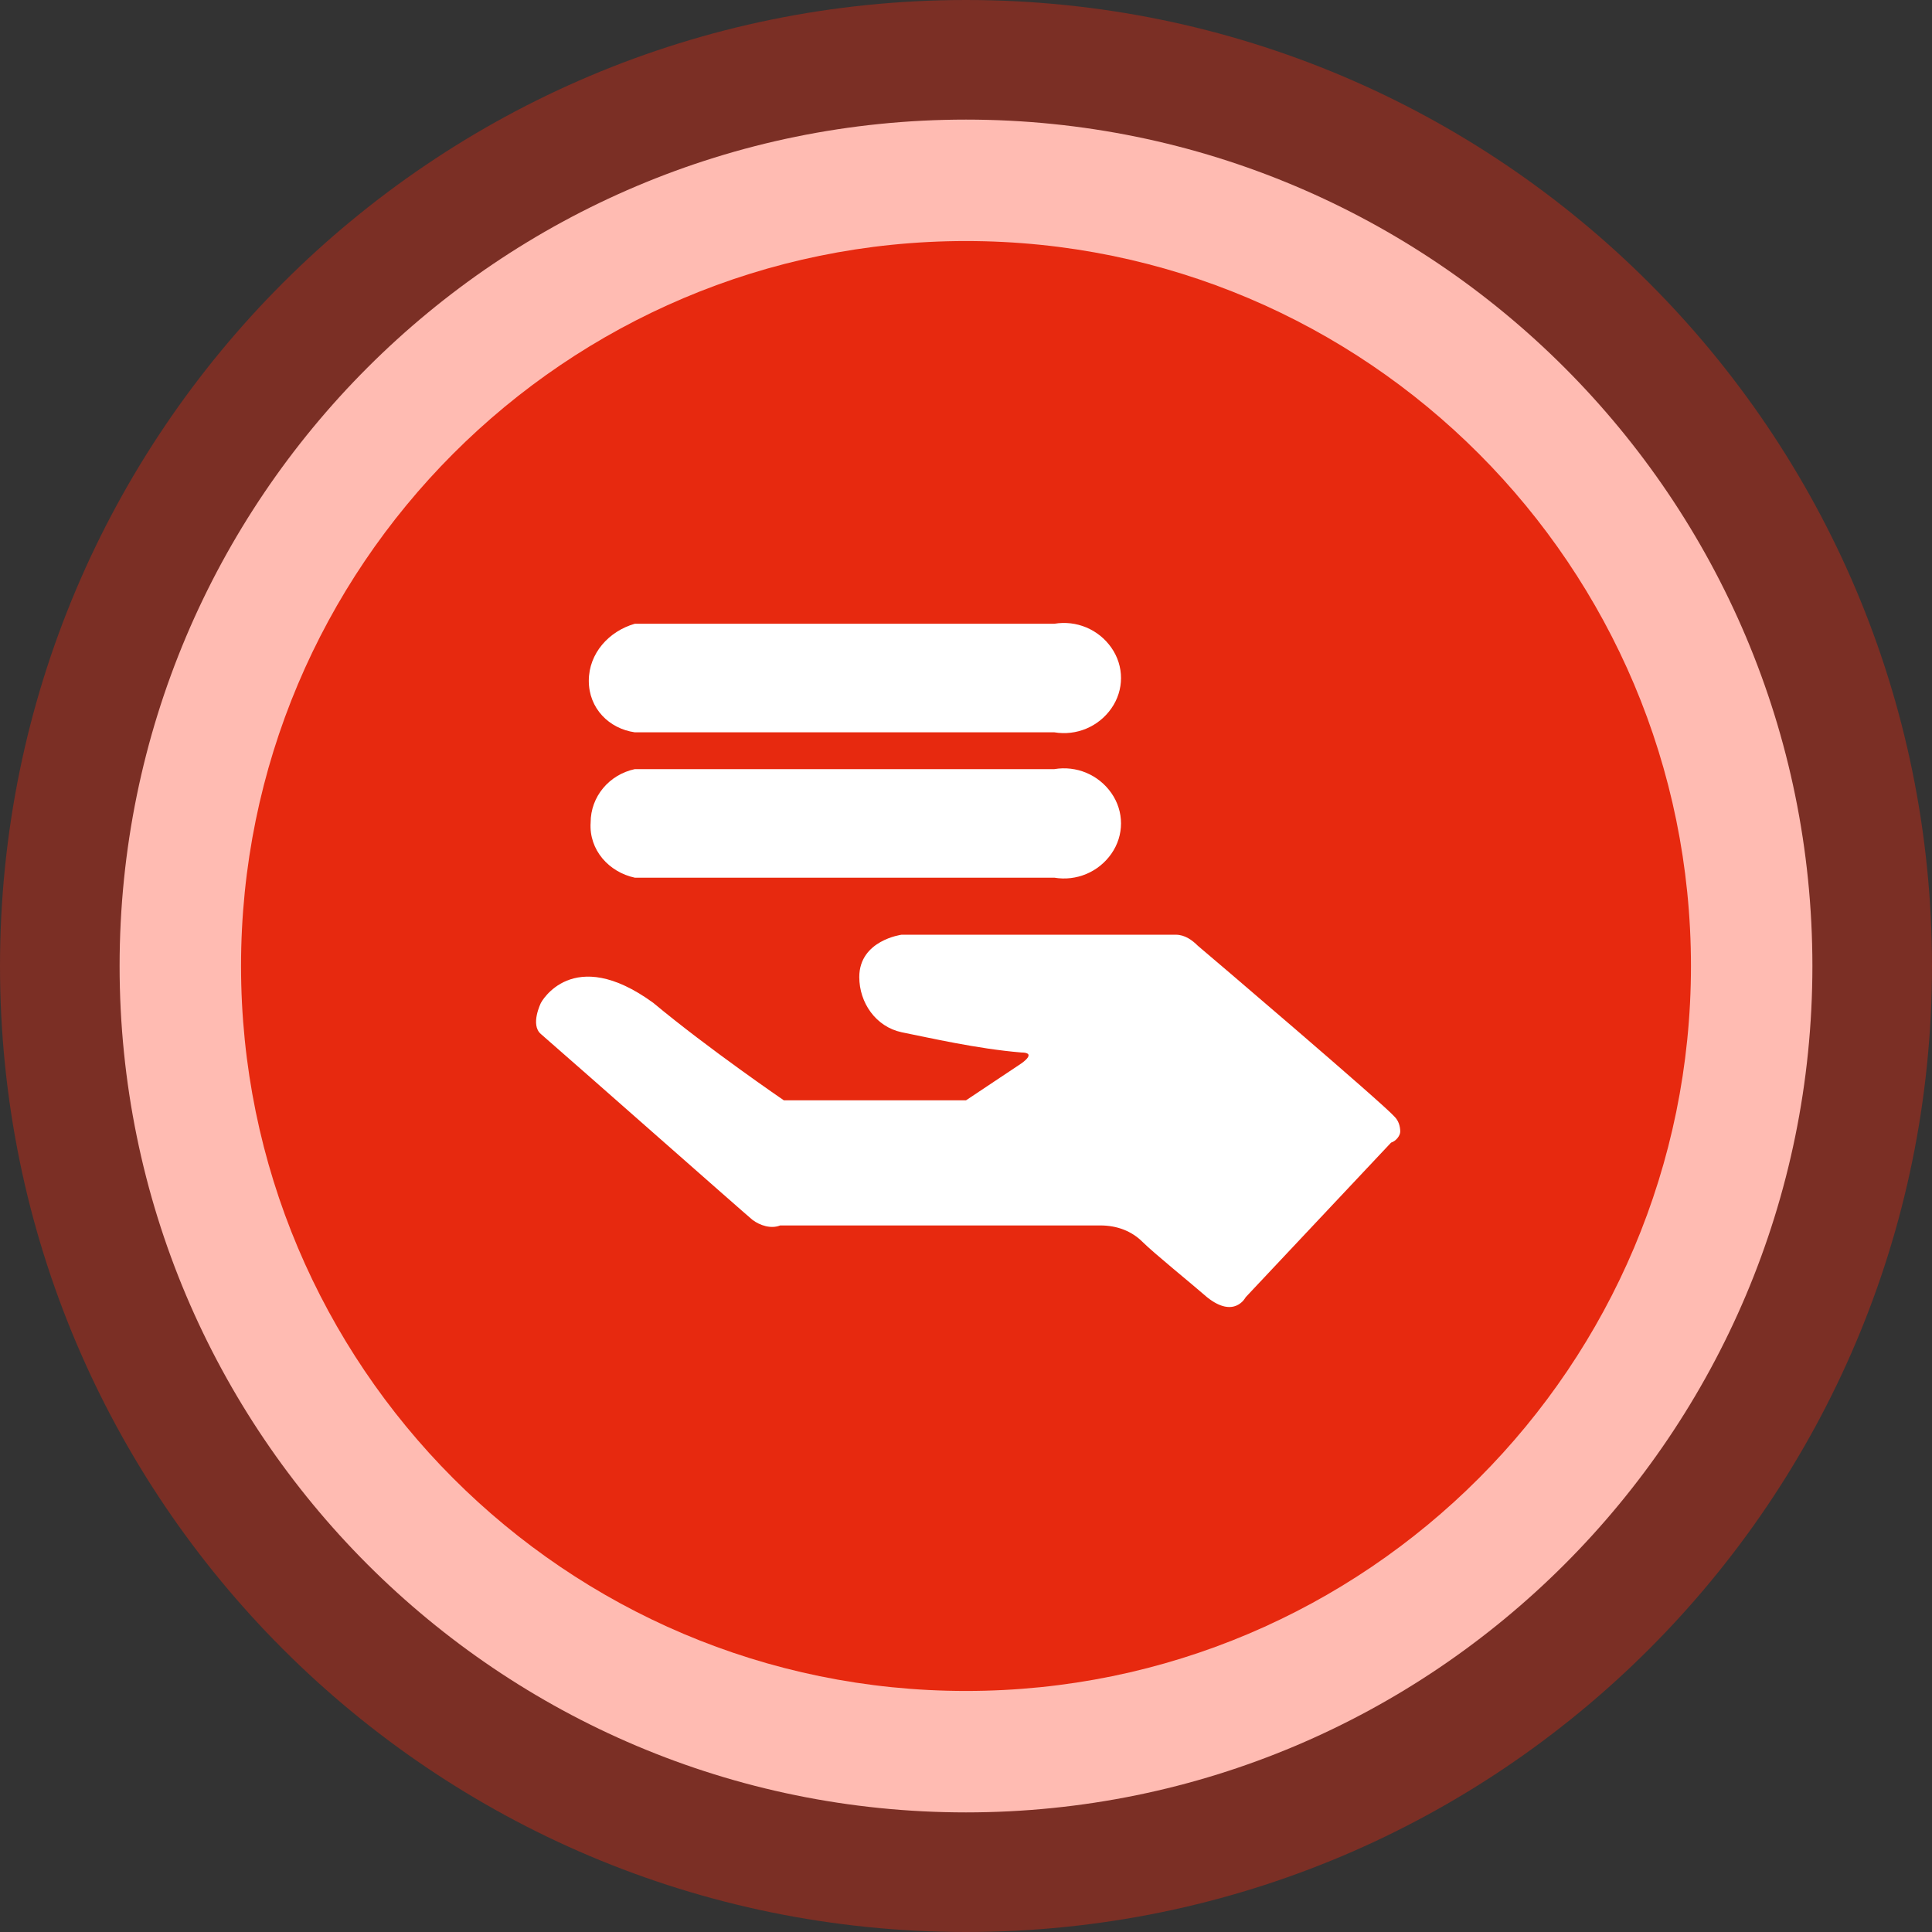 <?xml version="1.0" encoding="utf-8"?>
<!-- Generator: Adobe Illustrator 25.2.1, SVG Export Plug-In . SVG Version: 6.00 Build 0)  -->
<svg version="1.1" id="图层_1" xmlns="http://www.w3.org/2000/svg" xmlns:xlink="http://www.w3.org/1999/xlink" x="0px" y="0px"
	 viewBox="0 0 105 105" style="enable-background:new 0 0 105 105;" xml:space="preserve">
<rect x="0" y="0" width="105" height="105" fill="#333333" stroke="none"/>
<style type="text/css">
	.st0{opacity:0.4;fill-rule:evenodd;clip-rule:evenodd;fill:#E7290F;}
	.st1{fill-rule:evenodd;clip-rule:evenodd;fill:#FFBBB2;}
	.st2{fill-rule:evenodd;clip-rule:evenodd;fill:#E7290F;}
	.st3{fill:#FFFFFF;}
</style>
<path class="st0" d="M52.5,0c29,0,52.5,23.5,52.5,52.5S81.5,105,52.5,105C23.5,105,0,81.5,0,52.5S23.5,0,52.5,0z"/>
<path class="st1" d="M52.5,6.5c25.4,0,46,20.6,46,46s-20.6,46-46,46c-25.4,0-46-20.6-46-46S27.1,6.5,52.5,6.5z"/>
<path class="st2" d="M52.5,13.1c21.8,0,39.4,17.7,39.4,39.4S74.3,91.9,52.5,91.9c-21.8,0-39.4-17.7-39.4-39.4S30.7,13.1,52.5,13.1z"
	/>
<g>
	<g>
		<path class="st3" d="M75.8,60.7L75.8,60.7c-0.6-0.7-10.1-8.8-10.7-9.3c-0.3-0.3-0.7-0.6-1.2-0.6H49c0,0-2.3,0.3-2.3,2.3
			c0,1.4,0.9,2.7,2.3,3c1.5,0.3,4.1,0.9,6.5,1.1c0.9,0,0,0.6,0,0.6l-3,2h-9.9c0,0-4.1-2.8-7.1-5.3c-4.4-3.2-6.1,0-6.1,0
			s-0.6,1.2,0,1.7c2.3,2,10.9,9.6,11.5,10.1c0.4,0.3,1,0.5,1.5,0.3h17.4c0.9,0,1.7,0.3,2.3,0.9c0.6,0.6,2.7,2.3,3.5,3
			c1.5,1.2,2.1,0,2.1,0l7.9-8.4c0.3-0.1,0.5-0.4,0.5-0.6C76.1,61.2,76,60.9,75.8,60.7z M34.5,39.8h22.8c1.2,0.2,2.4-0.3,3.1-1.3
			c0.7-1,0.7-2.3,0-3.3c-0.7-1-1.9-1.5-3.1-1.3H34.5C33.1,34.3,32,35.5,32,37S33.1,39.6,34.5,39.8z M34.5,47.7h22.8
			c1.2,0.2,2.4-0.3,3.1-1.3c0.7-1,0.7-2.3,0-3.3c-0.7-1-1.9-1.5-3.1-1.3H34.5c-1.4,0.3-2.4,1.5-2.4,2.9C32,46.2,33.1,47.4,34.5,47.7
			z"/>
	</g>
</g>
</svg>

